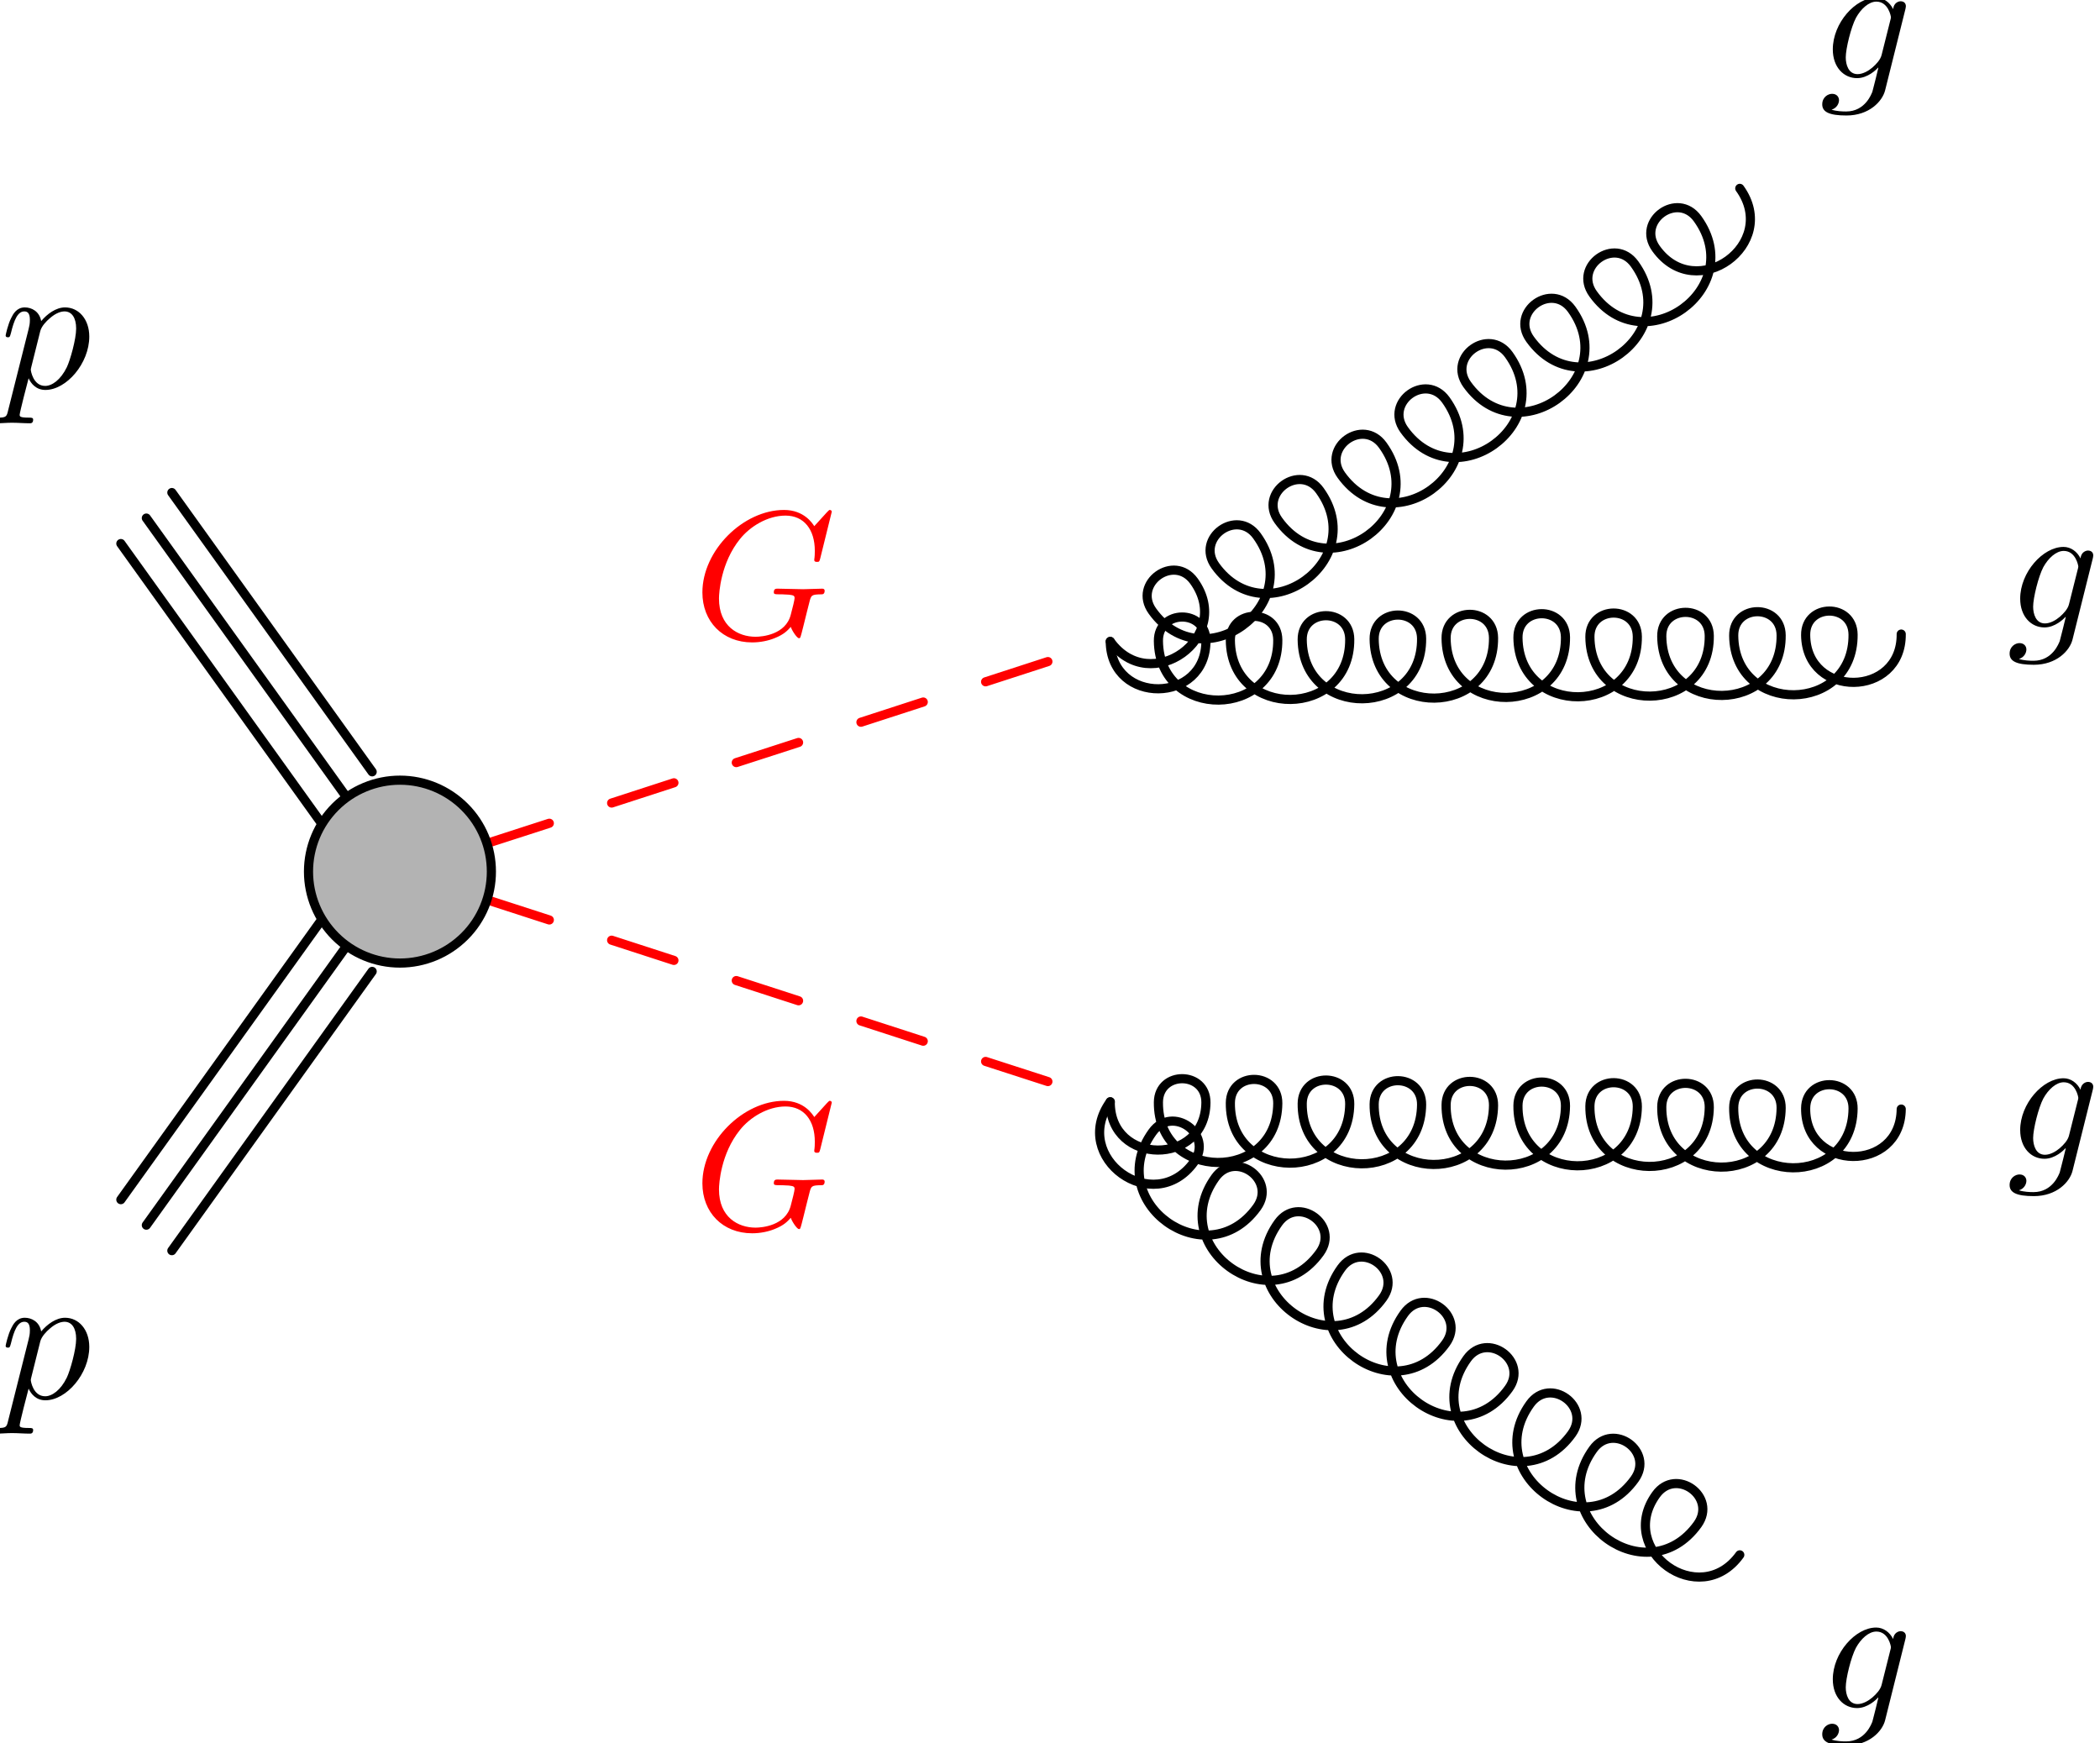 <?xml version='1.0'?>
<!-- This file was generated by dvisvgm 1.9.2 -->
<svg height='95.326pt' version='1.1' viewBox='71.245 42.503 114.828 95.326' width='114.828pt' xmlns='http://www.w3.org/2000/svg' xmlns:xlink='http://www.w3.org/1999/xlink'>
<defs>
<path d='M7.572 -6.924C7.572 -6.954 7.552 -7.024 7.462 -7.024C7.432 -7.024 7.422 -7.014 7.313 -6.904L6.615 -6.137C6.526 -6.276 6.067 -7.024 4.961 -7.024C2.74 -7.024 0.498 -4.822 0.498 -2.511C0.498 -0.927 1.604 0.219 3.218 0.219C3.656 0.219 4.105 0.13 4.463 -0.02C4.961 -0.219 5.151 -0.428 5.33 -0.628C5.42 -0.379 5.679 -0.01 5.778 -0.01C5.828 -0.01 5.848 -0.04 5.848 -0.05C5.868 -0.07 5.968 -0.448 6.017 -0.658L6.207 -1.425C6.247 -1.594 6.296 -1.763 6.336 -1.933C6.446 -2.381 6.456 -2.401 7.024 -2.411C7.073 -2.411 7.183 -2.421 7.183 -2.61C7.183 -2.68 7.133 -2.72 7.054 -2.72C6.824 -2.72 6.237 -2.69 6.007 -2.69C5.699 -2.69 4.922 -2.72 4.613 -2.72C4.523 -2.72 4.403 -2.72 4.403 -2.521C4.403 -2.411 4.483 -2.411 4.702 -2.411C4.712 -2.411 5.001 -2.411 5.23 -2.391C5.489 -2.361 5.539 -2.331 5.539 -2.202C5.539 -2.112 5.43 -1.664 5.33 -1.295C5.051 -0.199 3.756 -0.09 3.407 -0.09C2.451 -0.09 1.405 -0.658 1.405 -2.182C1.405 -2.491 1.504 -4.135 2.55 -5.43C3.088 -6.107 4.055 -6.715 5.041 -6.715C6.057 -6.715 6.645 -5.948 6.645 -4.792C6.645 -4.394 6.615 -4.384 6.615 -4.284S6.725 -4.184 6.765 -4.184C6.894 -4.184 6.894 -4.204 6.944 -4.384L7.572 -6.924Z' id='g0-71'/>
<path d='M4.692 -3.756C4.702 -3.816 4.722 -3.865 4.722 -3.935C4.722 -4.105 4.603 -4.204 4.433 -4.204C4.334 -4.204 4.065 -4.135 4.025 -3.776C3.846 -4.144 3.497 -4.403 3.098 -4.403C1.963 -4.403 0.727 -3.009 0.727 -1.574C0.727 -0.588 1.335 0 2.052 0C2.64 0 3.108 -0.468 3.208 -0.578L3.218 -0.568C3.009 0.319 2.889 0.727 2.889 0.747C2.849 0.837 2.511 1.823 1.455 1.823C1.265 1.823 0.936 1.813 0.658 1.724C0.956 1.634 1.066 1.375 1.066 1.205C1.066 1.046 0.956 0.857 0.687 0.857C0.468 0.857 0.149 1.036 0.149 1.435C0.149 1.843 0.518 2.042 1.474 2.042C2.72 2.042 3.437 1.265 3.587 0.667L4.692 -3.756ZM3.397 -1.275C3.337 -1.016 3.108 -0.767 2.889 -0.578C2.68 -0.399 2.371 -0.219 2.082 -0.219C1.584 -0.219 1.435 -0.737 1.435 -1.136C1.435 -1.614 1.724 -2.79 1.993 -3.298C2.262 -3.786 2.69 -4.184 3.108 -4.184C3.766 -4.184 3.905 -3.377 3.905 -3.328S3.885 -3.218 3.875 -3.178L3.397 -1.275Z' id='g0-103'/>
<path d='M0.448 1.215C0.369 1.554 0.349 1.624 -0.09 1.624C-0.209 1.624 -0.319 1.624 -0.319 1.813C-0.319 1.893 -0.269 1.933 -0.189 1.933C0.08 1.933 0.369 1.903 0.648 1.903C0.976 1.903 1.315 1.933 1.634 1.933C1.684 1.933 1.813 1.933 1.813 1.734C1.813 1.624 1.714 1.624 1.574 1.624C1.076 1.624 1.076 1.554 1.076 1.465C1.076 1.345 1.494 -0.279 1.564 -0.528C1.694 -0.239 1.973 0.11 2.481 0.11C3.636 0.11 4.882 -1.345 4.882 -2.809C4.882 -3.746 4.314 -4.403 3.557 -4.403C3.059 -4.403 2.58 -4.045 2.252 -3.656C2.152 -4.194 1.724 -4.403 1.355 -4.403C0.897 -4.403 0.707 -4.015 0.618 -3.836C0.438 -3.497 0.309 -2.899 0.309 -2.869C0.309 -2.77 0.408 -2.77 0.428 -2.77C0.528 -2.77 0.538 -2.78 0.598 -2.999C0.767 -3.706 0.966 -4.184 1.325 -4.184C1.494 -4.184 1.634 -4.105 1.634 -3.726C1.634 -3.497 1.604 -3.387 1.564 -3.218L0.448 1.215ZM2.202 -3.108C2.271 -3.377 2.54 -3.656 2.72 -3.806C3.068 -4.115 3.357 -4.184 3.527 -4.184C3.925 -4.184 4.164 -3.836 4.164 -3.248S3.836 -1.514 3.656 -1.136C3.318 -0.438 2.839 -0.11 2.471 -0.11C1.813 -0.11 1.684 -0.936 1.684 -0.996C1.684 -1.016 1.684 -1.036 1.714 -1.156L2.202 -3.108Z' id='g0-112'/>
</defs>
<g id='page1'>
<g transform='matrix(1 0 0 1 76.712 127.522)'>
<path d='M3.93 -16.633L14.883 -31.902' fill='none' stroke='#000000' stroke-linecap='round' stroke-linejoin='round' stroke-miterlimit='10.037' stroke-width='0.5'/>
<path d='M1.141 -19.422L12.094 -34.691' fill='none' stroke='#000000' stroke-linecap='round' stroke-linejoin='round' stroke-miterlimit='10.037' stroke-width='0.5'/>
<path d='M3.93 -58.086L14.883 -42.816' fill='none' stroke='#000000' stroke-linecap='round' stroke-linejoin='round' stroke-miterlimit='10.037' stroke-width='0.5'/>
<path d='M1.141 -55.297L12.094 -40.027' fill='none' stroke='#000000' stroke-linecap='round' stroke-linejoin='round' stroke-miterlimit='10.037' stroke-width='0.5'/>
<path d='M2.535 -18.027L13.488 -33.297' fill='none' stroke='#000000' stroke-linecap='round' stroke-linejoin='round' stroke-miterlimit='10.037' stroke-width='0.5'/>
<path d='M2.535 -56.691L13.488 -41.422' fill='none' stroke='#000000' stroke-linecap='round' stroke-linejoin='round' stroke-miterlimit='10.037' stroke-width='0.5'/>
<path d='M21.16 -38.902L24.57 -40.004' fill='none' stroke='#ff0000' stroke-linecap='round' stroke-linejoin='round' stroke-miterlimit='10.037' stroke-width='0.5'/>
<path d='M27.977 -41.109L31.383 -42.215' fill='none' stroke='#ff0000' stroke-linecap='round' stroke-linejoin='round' stroke-miterlimit='10.037' stroke-width='0.5'/>
<path d='M34.793 -43.32L38.199 -44.422' fill='none' stroke='#ff0000' stroke-linecap='round' stroke-linejoin='round' stroke-miterlimit='10.037' stroke-width='0.5'/>
<path d='M41.609 -45.527L45.016 -46.633' fill='none' stroke='#ff0000' stroke-linecap='round' stroke-linejoin='round' stroke-miterlimit='10.037' stroke-width='0.5'/>
<path d='M48.426 -47.738L51.832 -48.844' fill='none' stroke='#ff0000' stroke-linecap='round' stroke-linejoin='round' stroke-miterlimit='10.037' stroke-width='0.5'/>
<path d='M21.16 -35.82L24.57 -34.715' fill='none' stroke='#ff0000' stroke-linecap='round' stroke-linejoin='round' stroke-miterlimit='10.037' stroke-width='0.5'/>
<path d='M27.977 -33.609L31.383 -32.504' fill='none' stroke='#ff0000' stroke-linecap='round' stroke-linejoin='round' stroke-miterlimit='10.037' stroke-width='0.5'/>
<path d='M34.793 -31.402L38.199 -30.297' fill='none' stroke='#ff0000' stroke-linecap='round' stroke-linejoin='round' stroke-miterlimit='10.037' stroke-width='0.5'/>
<path d='M41.609 -29.191L45.016 -28.086' fill='none' stroke='#ff0000' stroke-linecap='round' stroke-linejoin='round' stroke-miterlimit='10.037' stroke-width='0.5'/>
<path d='M48.426 -26.98L51.832 -25.879' fill='none' stroke='#ff0000' stroke-linecap='round' stroke-linejoin='round' stroke-miterlimit='10.037' stroke-width='0.5'/>
<path d='M55.242 -49.945C55.273 -46.461 60.504 -46.508 60.473 -49.996C60.453 -51.727 57.859 -51.699 57.875 -49.973C57.918 -45.621 64.441 -45.68 64.402 -50.031C64.387 -51.762 61.793 -51.738 61.809 -50.008C61.848 -45.656 68.375 -45.715 68.336 -50.066C68.32 -51.797 65.723 -51.773 65.738 -50.043C65.781 -45.691 72.309 -45.754 72.266 -50.105C72.25 -51.832 69.656 -51.809 69.672 -50.078C69.711 -45.727 76.238 -45.789 76.199 -50.141C76.184 -51.871 73.586 -51.848 73.606 -50.117C73.644 -45.766 80.172 -45.824 80.133 -50.176C80.113 -51.906 77.519 -51.883 77.535 -50.152C77.578 -45.801 84.102 -45.863 84.062 -50.211C84.047 -51.941 81.453 -51.918 81.469 -50.188C81.508 -45.836 88.035 -45.898 87.996 -50.25C87.981 -51.98 85.383 -51.957 85.398 -50.227C85.441 -45.875 91.969 -45.934 91.926 -50.285C91.91 -52.016 89.316 -51.992 89.332 -50.262C89.371 -45.91 95.898 -45.969 95.859 -50.32C95.844 -52.051 93.25 -52.027 93.266 -50.297C93.297 -46.812 98.527 -46.859 98.492 -50.348' fill='none' stroke='#000000' stroke-linecap='round' stroke-linejoin='round' stroke-miterlimit='10.037' stroke-width='0.5'/>
<path d='M55.242 -49.945C57.438 -46.895 62.016 -50.188 59.82 -53.242C58.73 -54.754 56.457 -53.121 57.547 -51.605C60.289 -47.797 66.004 -51.91 63.262 -55.719C62.172 -57.234 59.898 -55.598 60.988 -54.082C63.73 -50.273 69.445 -54.387 66.703 -58.195C65.613 -59.711 63.34 -58.074 64.434 -56.562C67.172 -52.75 72.887 -56.863 70.144 -60.672C69.055 -62.188 66.785 -60.551 67.875 -59.039C70.617 -55.23 76.328 -59.34 73.59 -63.152C72.496 -64.664 70.227 -63.031 71.316 -61.516C74.059 -57.707 79.773 -61.82 77.031 -65.629C75.941 -67.141 73.668 -65.508 74.758 -63.992C77.5 -60.184 83.215 -64.297 80.473 -68.106C79.383 -69.621 77.109 -67.984 78.199 -66.469C80.941 -62.66 86.656 -66.773 83.914 -70.582C82.824 -72.098 80.551 -70.461 81.644 -68.949C84.383 -65.137 90.098 -69.25 87.356 -73.059C86.266 -74.574 83.996 -72.938 85.086 -71.426C87.281 -68.371 91.859 -71.668 89.664 -74.719' fill='none' stroke='#000000' stroke-linecap='round' stroke-linejoin='round' stroke-miterlimit='10.037' stroke-width='0.5'/>
<path d='M55.242 -24.773C55.207 -21.285 60.438 -21.238 60.473 -24.727C60.488 -26.457 57.891 -26.48 57.875 -24.75C57.836 -20.398 64.363 -20.336 64.402 -24.688C64.418 -26.418 61.824 -26.441 61.809 -24.711C61.77 -20.359 68.297 -20.301 68.336 -24.652C68.352 -26.383 65.754 -26.406 65.738 -24.676C65.699 -20.324 72.227 -20.266 72.266 -24.617C72.281 -26.348 69.688 -26.371 69.672 -24.641C69.633 -20.289 76.16 -20.227 76.199 -24.578C76.215 -26.309 73.621 -26.332 73.606 -24.605C73.562 -20.254 80.09 -20.191 80.133 -24.543C80.148 -26.273 77.551 -26.297 77.535 -24.566C77.496 -20.215 84.023 -20.156 84.062 -24.508C84.078 -26.238 81.484 -26.262 81.469 -24.531C81.43 -20.18 87.957 -20.121 87.996 -24.473C88.012 -26.203 85.414 -26.227 85.398 -24.496C85.359 -20.145 91.887 -20.082 91.926 -24.434C91.941 -26.164 89.348 -26.188 89.332 -24.457C89.293 -20.105 95.82 -20.047 95.859 -24.398C95.875 -26.129 93.281 -26.152 93.266 -24.422C93.231 -20.938 98.461 -20.887 98.492 -24.375' fill='none' stroke='#000000' stroke-linecap='round' stroke-linejoin='round' stroke-miterlimit='10.037' stroke-width='0.5'/>
<path d='M55.242 -24.773C53.043 -21.723 57.621 -18.426 59.82 -21.48C60.91 -22.992 58.637 -24.629 57.547 -23.113C54.805 -19.305 60.52 -15.191 63.262 -19C64.352 -20.516 62.078 -22.152 60.988 -20.637C58.25 -16.828 63.961 -12.715 66.703 -16.523C67.793 -18.039 65.523 -19.672 64.434 -18.16C61.691 -14.348 67.402 -10.238 70.144 -14.047C71.234 -15.562 68.965 -17.195 67.875 -15.68C65.133 -11.871 70.848 -7.758 73.59 -11.57C74.68 -13.082 72.406 -14.719 71.316 -13.203C68.574 -9.395 74.289 -5.281 77.031 -9.094C78.121 -10.605 75.848 -12.242 74.758 -10.727C72.016 -6.918 77.731 -2.805 80.473 -6.613C81.562 -8.129 79.289 -9.766 78.199 -8.25C75.461 -4.441 81.172 -0.328 83.914 -4.137C85.004 -5.652 82.734 -7.285 81.644 -5.773C78.902 -1.965 84.613 2.148 87.356 -1.66C88.445 -3.176 86.176 -4.809 85.086 -3.293C82.887 -0.242 87.465 3.051 89.664 0' fill='none' stroke='#000000' stroke-linecap='round' stroke-linejoin='round' stroke-miterlimit='10.037' stroke-width='0.5'/>
<path d='M21.402 -37.359C21.402 -38.688 20.879 -39.957 19.938 -40.895C19 -41.832 17.73 -42.359 16.402 -42.359C15.078 -42.359 13.805 -41.832 12.867 -40.895S11.402 -38.688 11.402 -37.359C11.402 -36.035 11.93 -34.762 12.867 -33.824S15.078 -32.359 16.402 -32.359C17.73 -32.359 19 -32.887 19.938 -33.824C20.879 -34.762 21.402 -36.035 21.402 -37.359Z' fill='#b3b3b3'/>
<path d='M21.402 -37.359C21.402 -38.688 20.879 -39.957 19.938 -40.895C19 -41.832 17.73 -42.359 16.402 -42.359C15.078 -42.359 13.805 -41.832 12.867 -40.895S11.402 -38.688 11.402 -37.359C11.402 -36.035 11.93 -34.762 12.867 -33.824S15.078 -32.359 16.402 -32.359C17.73 -32.359 19 -32.887 19.938 -33.824C20.879 -34.762 21.402 -36.035 21.402 -37.359Z' fill='none' stroke='#000000' stroke-linecap='round' stroke-linejoin='round' stroke-miterlimit='10.037' stroke-width='0.5'/>
</g>
<g fill='#ff0000'>
<use x='109.154' xlink:href='#g0-71' y='77.411'/>
</g>
<g fill='#ff0000'>
<use x='109.154' xlink:href='#g0-71' y='109.72'/>
</g>
<use x='71.245' xlink:href='#g0-112' y='118.961'/>
<use x='71.245' xlink:href='#g0-112' y='63.715'/>
<use x='180.982' xlink:href='#g0-103' y='76.811'/>
<use x='170.736' xlink:href='#g0-103' y='46.776'/>
<use x='180.982' xlink:href='#g0-103' y='105.865'/>
<use x='170.736' xlink:href='#g0-103' y='135.9'/>
</g>
</svg>

